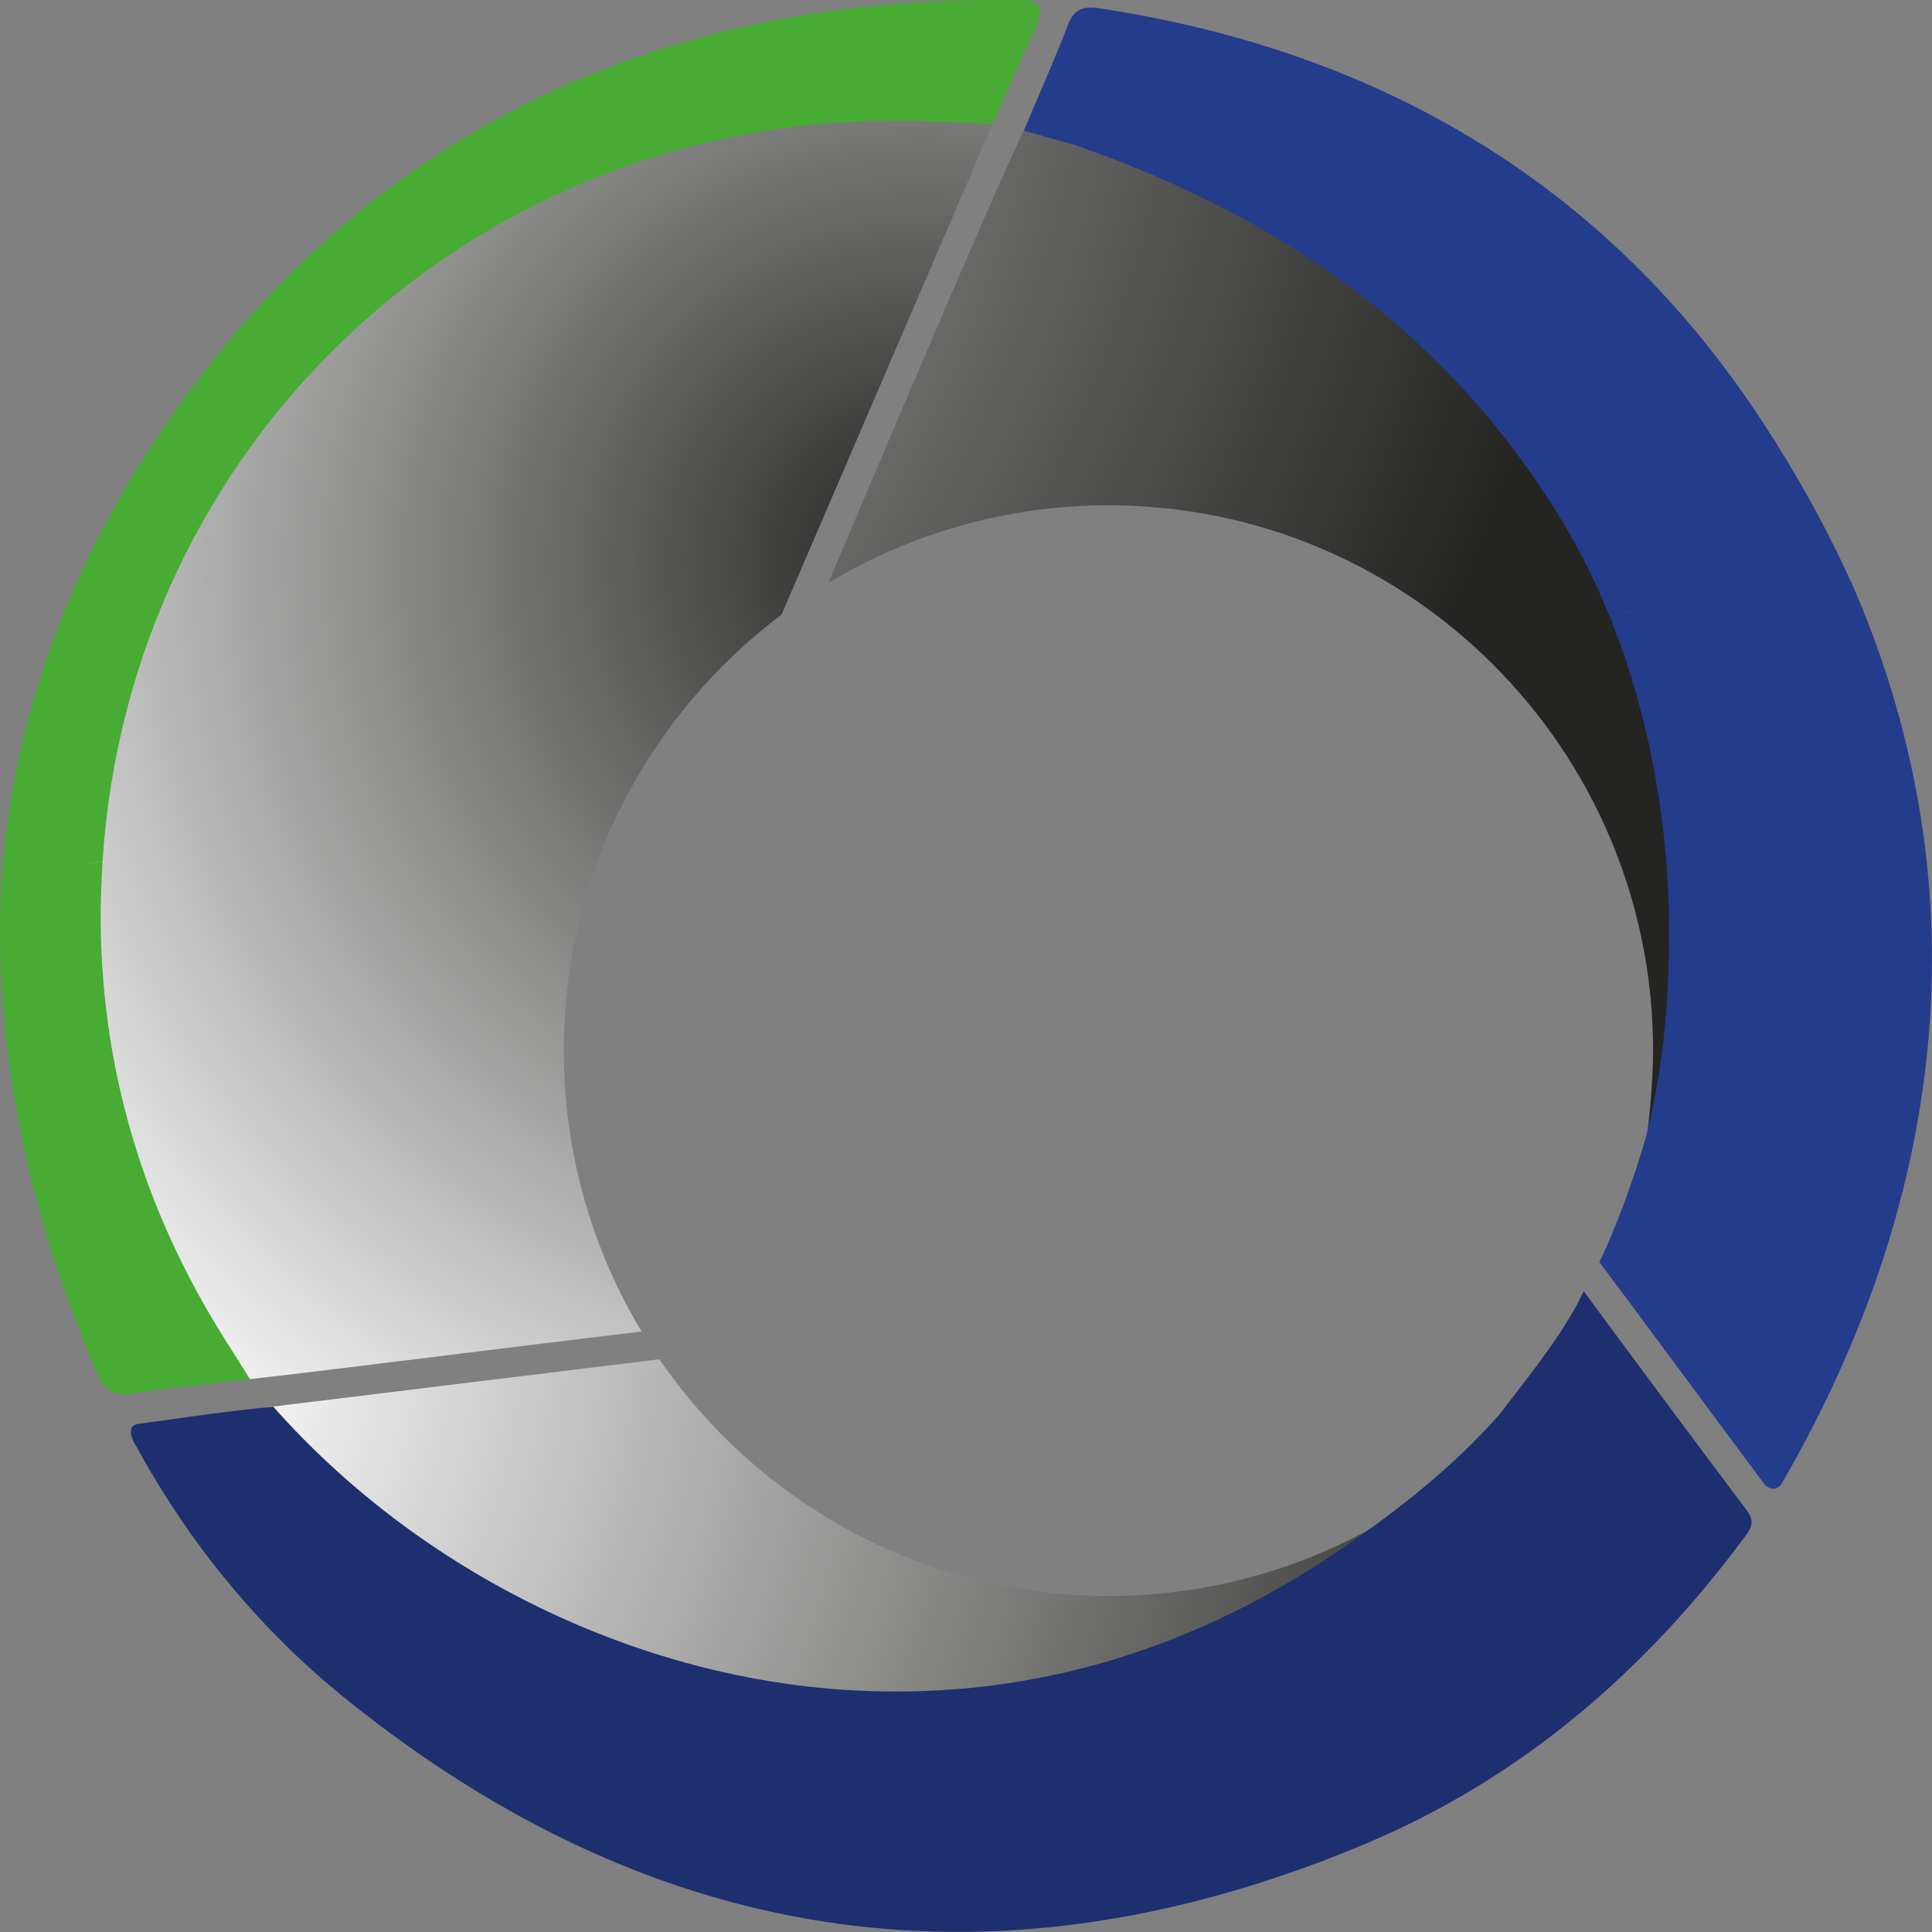 <?xml version="1.0" encoding="UTF-8"?><svg id="Ebene_1" xmlns="http://www.w3.org/2000/svg" width="110" height="110" xmlns:xlink="http://www.w3.org/1999/xlink" viewBox="0 0 110 110"><rect x="0" y="0" width="110" height="110" fill="#808080" stroke="none"/><defs><style>.cls-1{fill:url(#Unbenannter_Verlauf_6);}.cls-2{fill:#243c8c;}.cls-3{fill:#47ab34;}.cls-4{fill:#1d2f6f;}.cls-5{fill:url(#Unbenannter_Verlauf_22);}.cls-6{fill:url(#Unbenannter_Verlauf_11);}</style><radialGradient id="Unbenannter_Verlauf_22" cx="-91.22" cy="125.5" fx="-91.22" fy="125.5" r="260.8" gradientTransform="translate(29.74 27.63) scale(.38)" gradientUnits="userSpaceOnUse"><stop offset=".16" stop-color="#fff"/><stop offset="1" stop-color="#1d1d1b"/></radialGradient><radialGradient id="Unbenannter_Verlauf_11" cx="-116.57" cy="-95.61" fx="-116.57" fy="-95.61" r="308.29" gradientTransform="translate(29.74 27.63) scale(.38)" gradientUnits="userSpaceOnUse"><stop offset="0" stop-color="#fff"/><stop offset=".91" stop-color="#242422"/></radialGradient><radialGradient id="Unbenannter_Verlauf_6" cx="59.94" cy="11.29" fx="59.94" fy="11.29" r="170.87" gradientTransform="translate(29.74 27.63) scale(.38)" gradientUnits="userSpaceOnUse"><stop offset="0" stop-color="#242422"/><stop offset="1" stop-color="#fff"/><stop offset="1" stop-color="#1d1d1b"/></radialGradient></defs><path class="cls-5" d="M37.55,77.39l-22.46,2.75,1.77,1.69c4.88,5.77,11.16,9.84,18.23,12.43,13.64,5,26.8,3.75,39.31-3.59,3.8-2.23,7.22-4.97,10.06-8.34-5.56,5.29-13.07,8.54-21.35,8.54-10.61,0-19.97-5.34-25.57-13.48Z"/><path class="cls-6" d="M79.01,16.92c-5.93-5.13-13.03-8.03-20.72-9.49-1.82,3.77-7.69,17.65-11.13,25.76,4.66-2.8,10.12-4.42,15.95-4.42,17.13,0,31.01,13.9,31.01,31.05,0,1.32-.14,3.15-.3,4.43l.73-.41c2.81-19.5-1.07-34.39-15.55-46.92Z"/><path class="cls-1" d="M44.5,34.99c3.84-8.94,10.37-24.1,12.02-27.94-.87-.99-2.1-.8-3.2-.87-4.3-.25-8.56.1-12.76,1.09-12.33,2.92-21.97,9.73-28.66,20.48-5.63,9.04-7.8,18.94-6.54,29.62.81,6.88,3.11,13.16,6.67,19.03.55.9,1.12,1.78,2.2,2.12,4.26-.47,15.65-1.92,22.3-2.71-2.81-4.67-4.43-10.14-4.43-15.99,0-10.16,4.87-19.17,12.4-24.83Z"/><path class="cls-4" d="M90.18,73.53c2.89,3.92,6.38,8.61,9.3,12.5.52.7.11,1.13-.26,1.63-5.64,7.58-12.65,13.58-21.34,17.26-20.87,8.83-40.32,6.13-58.04-8.07-4.98-3.99-9-8.87-12.07-14.48,0,0-.79-1.18.11-1.3,2.59-.36,5.11-.73,7.68-.98,8.37,9.47,20.83,15.59,33.36,16.17,10.12.47,19.35-2.47,27.7-8.24,3.18-2.19,6.17-4.57,8.74-7.47,1.53-2.01,3.14-3.96,4.38-6.18l.43-.85Z"/><path class="cls-2" d="M101.42,84.51c9.86-17,11.26-34.76,3.99-51.35l-13.82,1.78c2.29,5.64,3.45,11.96,3.44,18.2-.01,3.98-.34,7.89-1.36,11.74-.57,2.02-1.68,5.09-2.61,6.98,2.84,3.77,6.58,8.88,9.41,12.66.07.11.59.49.96-.02Z"/><path class="cls-3" d="M5.84,49.02c-.04.77-.1,1.97-.11,2.75-.06,8.99,2.44,17.25,7.28,24.81.41.64.81,1.29,1.22,1.94-2.23.26-4.46.46-6.67.82-1.11.18-1.61-.18-2.04-1.18C1.48,68.8-.42,59.17.08,50.25"/><path class="cls-2" d="M61.16,8.24c11.74,4.07,21.5,10.75,28.11,21.98.9,1.53,1.65,3.12,2.31,4.72,4.6-.57,9.23-1.11,13.89-1.62-1.41-3.15-3.14-6.29-5.19-9.41C91.45,10.46,78.5,2.88,62.58.47c-1.01-.15-1.46.11-1.81,1.03-.77,2-1.65,3.96-2.48,5.94"/><path class="cls-3" d="M59.02,1.42c-.87,1.86-1.67,3.75-2.49,5.63-2.04-.06-4.09-.21-6.13-.18C26.45,7.15,7.37,25.45,5.84,49.02c-1.93.4-3.85.81-5.76,1.23.58-8.85,3.54-17.47,9.2-25.85C20.55,7.71,37.49-.44,58.29.02c0,0,1.42-.09.73,1.4Z"/></svg>